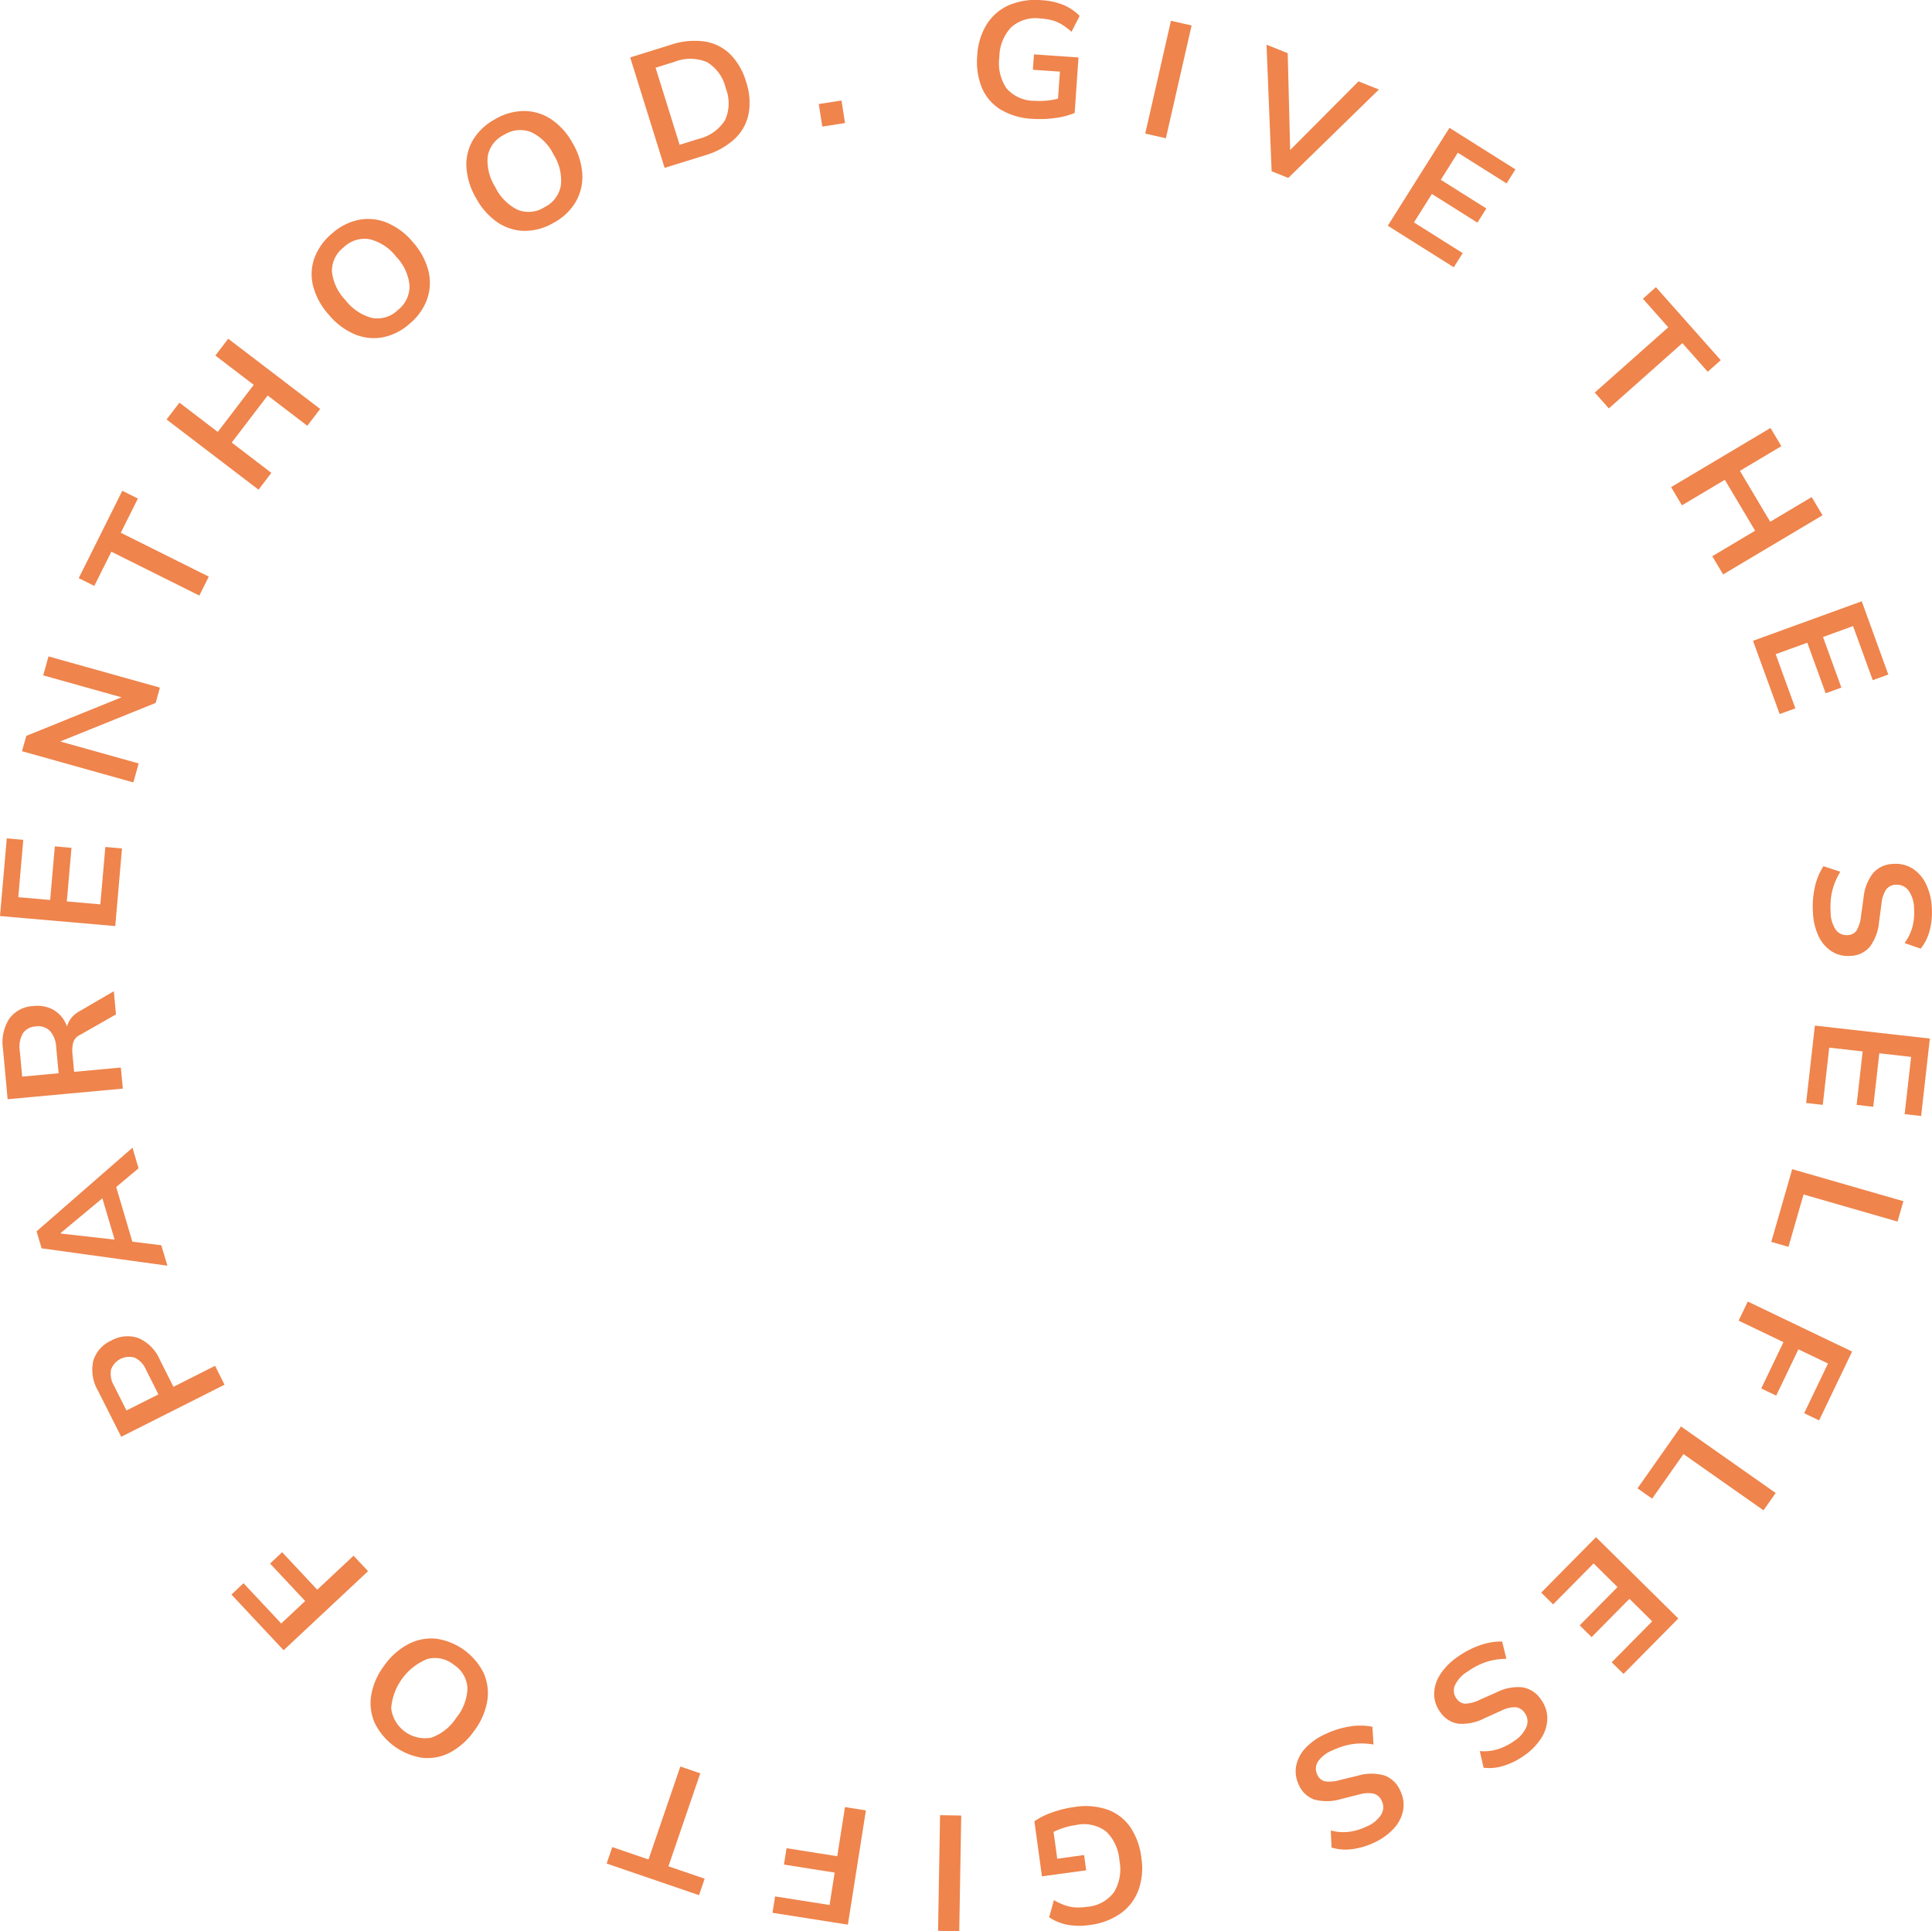 <svg xmlns="http://www.w3.org/2000/svg" width="160" height="159.954" viewBox="0 0 160 159.954"><g id="surrogate-circle-words" transform="translate(-4379.962 84.17)"><g id="Group_124" data-name="Group 124" transform="translate(4379.962 -84.17)"><path id="Path_636" data-name="Path 636" d="M4501.85-74.327a5.627,5.627,0,0,1-2.671-.784,3.9,3.9,0,0,1-1.537-1.808,5.708,5.708,0,0,1-.377-2.642,5.451,5.451,0,0,1,.778-2.582,4.146,4.146,0,0,1,1.832-1.591,5.606,5.606,0,0,1,2.733-.418,5.5,5.5,0,0,1,1.812.4,4.157,4.157,0,0,1,1.327.9l-.676,1.316a5.409,5.409,0,0,0-.79-.6,3.2,3.2,0,0,0-.794-.346,4.762,4.762,0,0,0-.97-.156,3.057,3.057,0,0,0-2.44.725,3.659,3.659,0,0,0-.982,2.486,3.7,3.7,0,0,0,.594,2.575,3.059,3.059,0,0,0,2.346,1.033,5.939,5.939,0,0,0,1.126-.032,6.919,6.919,0,0,0,1.126-.236l-.376.71.2-2.861-2.237-.154.087-1.274,3.688.253-.316,4.6a6.306,6.306,0,0,1-1.623.419A9.167,9.167,0,0,1,4501.85-74.327Z" transform="translate(-4416.334 84.17)" fill="#ef844c"></path><path id="Path_637" data-name="Path 637" d="M4517.441-72.333l2.129-9.342,1.71.389-2.13,9.342Z" transform="translate(-4422.597 83.396)" fill="#ef844c"></path><path id="Path_638" data-name="Path 638" d="M4532.423-68.319,4532-78.8l1.755.7.221,8.747-.53-.211,6.17-6.2,1.692.674-7.508,7.324Z" transform="translate(-4427.112 82.504)" fill="#ef844c"></path><path id="Path_639" data-name="Path 639" d="M4546.558-60.715l5.106-8.107,5.462,3.44-.731,1.162-4.037-2.542-1.412,2.243,3.772,2.376-.739,1.173-3.771-2.375-1.484,2.357,4.036,2.542-.738,1.173Z" transform="translate(-4431.626 79.41)" fill="#ef844c"></path><path id="Path_640" data-name="Path 640" d="M4571.4-40.963l6.088-5.405-2.1-2.367,1.078-.957,5.369,6.047-1.078.956-2.1-2.368-6.087,5.405Z" transform="translate(-4439.33 73.478)" fill="#ef844c"></path><path id="Path_641" data-name="Path 641" d="M4580.567-27.89l8.232-4.9.9,1.507-3.433,2.044,2.509,4.216,3.434-2.044.9,1.507-8.233,4.9-.9-1.506,3.551-2.114-2.51-4.216-3.55,2.113Z" transform="translate(-4442.174 68.237)" fill="#ef844c"></path><path id="Path_642" data-name="Path 642" d="M4590.4-8.708l9.005-3.272,2.2,6.068-1.29.468-1.629-4.484-2.49.906,1.522,4.189-1.3.474-1.522-4.19-2.618.951,1.629,4.484-1.3.474Z" transform="translate(-4445.223 61.782)" fill="#ef844c"></path><path id="Path_643" data-name="Path 643" d="M4597.589,23.584a7.39,7.39,0,0,1,.161-2.141,5.328,5.328,0,0,1,.706-1.71l1.4.459a5.715,5.715,0,0,0-.491,1,5.139,5.139,0,0,0-.273,1.093,6.165,6.165,0,0,0-.042,1.214,2.64,2.64,0,0,0,.447,1.525,1.1,1.1,0,0,0,.952.418.931.931,0,0,0,.747-.373,2.875,2.875,0,0,0,.369-1.193l.218-1.552a3.885,3.885,0,0,1,.789-2.023,2.286,2.286,0,0,1,1.669-.756,2.625,2.625,0,0,1,1.588.379,3.084,3.084,0,0,1,1.113,1.267,5.05,5.05,0,0,1,.488,1.972,5.906,5.906,0,0,1-.177,1.9,3.956,3.956,0,0,1-.745,1.5l-1.335-.463a4.008,4.008,0,0,0,.647-1.32,4.778,4.778,0,0,0,.143-1.561,2.614,2.614,0,0,0-.465-1.476,1.186,1.186,0,0,0-1.057-.473,1.02,1.02,0,0,0-.78.382,2.453,2.453,0,0,0-.392,1.16l-.206,1.538a4.038,4.038,0,0,1-.766,2.062,2.184,2.184,0,0,1-1.621.753,2.516,2.516,0,0,1-1.527-.37,3,3,0,0,1-1.084-1.241A5.055,5.055,0,0,1,4597.589,23.584Z" transform="translate(-4447.447 52.009)" fill="#ef844c"></path><path id="Path_644" data-name="Path 644" d="M4597.5,38.961l9.521,1.073-.722,6.415-1.365-.155.535-4.74-2.634-.3-.5,4.43-1.378-.155.5-4.43-2.77-.312-.534,4.74-1.378-.156Z" transform="translate(-4447.199 45.985)" fill="#ef844c"></path><path id="Path_645" data-name="Path 645" d="M4594.326,56.2l9.207,2.653-.486,1.685-7.783-2.243-1.249,4.336-1.424-.41Z" transform="translate(-4445.902 40.638)" fill="#ef844c"></path><path id="Path_646" data-name="Path 646" d="M4589.431,72.09l8.64,4.143-2.733,5.7-1.237-.594,1.974-4.117-2.451-1.175-1.839,3.835-1.238-.593,1.839-3.836-3.713-1.781Z" transform="translate(-4444.688 35.711)" fill="#ef844c"></path><path id="Path_647" data-name="Path 647" d="M4580.138,87.089l7.839,5.511-1.009,1.434-6.627-4.658-2.595,3.691-1.211-.852Z" transform="translate(-4440.923 31.059)" fill="#ef844c"></path><path id="Path_648" data-name="Path 648" d="M4569.511,100.38l6.816,6.735-4.538,4.592-.976-.964,3.353-3.393-1.885-1.863-3.133,3.17-.986-.974,3.133-3.171-1.982-1.958-3.353,3.393-.986-.975Z" transform="translate(-4437.338 26.937)" fill="#ef844c"></path><path id="Path_649" data-name="Path 649" d="M4554.028,114.207a7.382,7.382,0,0,1,1.9-.995,5.325,5.325,0,0,1,1.826-.306l.353,1.434a5.635,5.635,0,0,0-1.105.111,5.113,5.113,0,0,0-1.072.346,6,6,0,0,0-1.052.608,2.64,2.64,0,0,0-1.058,1.185,1.1,1.1,0,0,0,.148,1.029.929.929,0,0,0,.711.436,2.868,2.868,0,0,0,1.208-.317l1.433-.635a3.871,3.871,0,0,1,2.133-.4,2.282,2.282,0,0,1,1.524,1.016,2.622,2.622,0,0,1,.519,1.549,3.076,3.076,0,0,1-.486,1.614,5.032,5.032,0,0,1-1.415,1.458,5.907,5.907,0,0,1-1.708.858,3.954,3.954,0,0,1-1.669.162l-.314-1.378a4.018,4.018,0,0,0,1.463-.148,4.763,4.763,0,0,0,1.4-.7,2.608,2.608,0,0,0,1.007-1.176,1.186,1.186,0,0,0-.157-1.148,1.027,1.027,0,0,0-.737-.46,2.458,2.458,0,0,0-1.192.282l-1.414.639a4.044,4.044,0,0,1-2.155.441,2.185,2.185,0,0,1-1.5-.978,2.514,2.514,0,0,1-.494-1.491,3.011,3.011,0,0,1,.48-1.576A5.081,5.081,0,0,1,4554.028,114.207Z" transform="translate(-4433.354 23.053)" fill="#ef844c"></path><path id="Path_650" data-name="Path 650" d="M4537.956,123.709a7.364,7.364,0,0,1,2.05-.638,5.315,5.315,0,0,1,1.85.026l.091,1.474a5.626,5.626,0,0,0-1.107-.088,5.114,5.114,0,0,0-1.116.148,6.173,6.173,0,0,0-1.145.408,2.65,2.65,0,0,0-1.253.978,1.1,1.1,0,0,0-.039,1.039.932.932,0,0,0,.622.557,2.873,2.873,0,0,0,1.246-.1l1.523-.369a3.878,3.878,0,0,1,2.171-.011,2.284,2.284,0,0,1,1.317,1.273,2.616,2.616,0,0,1,.233,1.617,3.094,3.094,0,0,1-.768,1.5,5.036,5.036,0,0,1-1.653,1.18,5.91,5.91,0,0,1-1.835.537,3.955,3.955,0,0,1-1.671-.139l-.062-1.412a4.008,4.008,0,0,0,1.465.116,4.751,4.751,0,0,0,1.5-.442,2.6,2.6,0,0,0,1.2-.976,1.182,1.182,0,0,0,.051-1.156,1.022,1.022,0,0,0-.642-.585,2.455,2.455,0,0,0-1.224.063l-1.5.375a4.044,4.044,0,0,1-2.2.048,2.187,2.187,0,0,1-1.3-1.231,2.517,2.517,0,0,1-.219-1.556,3.013,3.013,0,0,1,.755-1.465A5.061,5.061,0,0,1,4537.956,123.709Z" transform="translate(-4428.199 19.921)" fill="#ef844c"></path><path id="Path_651" data-name="Path 651" d="M4507.434,132.744a5.626,5.626,0,0,1,2.773.223,3.9,3.9,0,0,1,1.874,1.458,5.717,5.717,0,0,1,.907,2.51,5.462,5.462,0,0,1-.236,2.686,4.134,4.134,0,0,1-1.471,1.93,5.6,5.6,0,0,1-2.589.967,5.518,5.518,0,0,1-1.856-.027,4.153,4.153,0,0,1-1.483-.613l.395-1.426a5.337,5.337,0,0,0,.9.426,3.256,3.256,0,0,0,.847.179,4.884,4.884,0,0,0,.981-.046,3.06,3.06,0,0,0,2.242-1.206,3.66,3.66,0,0,0,.455-2.634,3.711,3.711,0,0,0-1.1-2.4,3.061,3.061,0,0,0-2.508-.533,5.889,5.889,0,0,0-1.1.26,6.771,6.771,0,0,0-1.055.46l.224-.771.39,2.841,2.222-.306.174,1.266-3.662.5-.627-4.565a6.347,6.347,0,0,1,1.5-.742A9.221,9.221,0,0,1,4507.434,132.744Z" transform="translate(-4418.467 16.923)" fill="#ef844c"></path><path id="Path_652" data-name="Path 652" d="M4494.489,133.787l-.165,9.58-1.753-.03.165-9.58Z" transform="translate(-4414.884 16.586)" fill="#ef844c"></path><path id="Path_653" data-name="Path 653" d="M4480.431,133.06l-1.492,9.464-6.243-.984.214-1.356,4.511.711.424-2.685-4.2-.662.213-1.356,4.2.663.642-4.068Z" transform="translate(-4408.721 16.887)" fill="#ef844c"></path><path id="Path_654" data-name="Path 654" d="M4460.537,128.48l-2.636,7.7,3,1.025-.467,1.364-7.65-2.619.466-1.364,3,1.027,2.637-7.7Z" transform="translate(-4402.544 18.399)" fill="#ef844c"></path><path id="Path_655" data-name="Path 655" d="M4433.015,120.209a5.783,5.783,0,0,1-1.987,1.779,4,4,0,0,1-2.285.439,5.274,5.274,0,0,1-3.957-2.9,4.081,4.081,0,0,1-.28-2.319,5.628,5.628,0,0,1,1.079-2.428,5.692,5.692,0,0,1,2-1.776,4.114,4.114,0,0,1,2.3-.443,5.214,5.214,0,0,1,3.953,2.9,4.092,4.092,0,0,1,.261,2.322A5.723,5.723,0,0,1,4433.015,120.209Zm-1.48-1.085a4.085,4.085,0,0,0,.935-2.448,2.432,2.432,0,0,0-1.128-1.956,2.463,2.463,0,0,0-2.194-.479,4.818,4.818,0,0,0-2.994,4.074,2.821,2.821,0,0,0,3.328,2.439A4.056,4.056,0,0,0,4431.534,119.124Z" transform="translate(-4393.758 23.166)" fill="#ef844c"></path><path id="Path_656" data-name="Path 656" d="M4419.061,103.755l-6.994,6.55-4.32-4.613,1-.938,3.121,3.334,1.984-1.859-2.908-3.105,1-.938,2.908,3.105,3.006-2.815Z" transform="translate(-4388.579 26.377)" fill="#ef844c"></path><path id="Path_657" data-name="Path 657" d="M4401.987,80.271l-8.556,4.312-1.915-3.8a3.436,3.436,0,0,1-.4-2.491,2.7,2.7,0,0,1,1.5-1.682,2.726,2.726,0,0,1,2.242-.2,3.4,3.4,0,0,1,1.774,1.8l1.126,2.234,3.446-1.738Zm-5.474.8-1.034-2.051a1.907,1.907,0,0,0-.934-.991,1.595,1.595,0,0,0-1.954.984,1.913,1.913,0,0,0,.242,1.34l1.033,2.051Z" transform="translate(-4383.392 34.419)" fill="#ef844c"></path><path id="Path_658" data-name="Path 658" d="M4395.188,63.393l-10.418-1.439-.416-1.407,7.943-6.928.5,1.707-2.249,1.884.256-.813,1.631,5.513-.665-.568,2.912.357Zm-8.823-2.662,4.9.551-.3.458-1.295-4.379.485.155-3.8,3.164Z" transform="translate(-4381.324 41.439)" fill="#ef844c"></path><path id="Path_659" data-name="Path 659" d="M4390.235,42.9l-9.541.878-.383-4.168a3.61,3.61,0,0,1,.521-2.5,2.6,2.6,0,0,1,1.991-1.049,2.81,2.81,0,0,1,1.538.247,2.494,2.494,0,0,1,1.056,1.016,4.015,4.015,0,0,1,.487,1.661l-.274-.166-.042-.46a1.794,1.794,0,0,1,.2-1.042,2.149,2.149,0,0,1,.839-.815l2.863-1.669.177,1.922-2.97,1.692a1.039,1.039,0,0,0-.57.633,2.62,2.62,0,0,0-.063.941l.137,1.488,3.87-.355Zm-5.317-1.271-.2-2.139a2.206,2.206,0,0,0-.514-1.365,1.369,1.369,0,0,0-1.174-.376,1.345,1.345,0,0,0-1.078.584,2.232,2.232,0,0,0-.251,1.436l.2,2.138Z" transform="translate(-4380.063 47.265)" fill="#ef844c"></path><path id="Path_660" data-name="Path 660" d="M4389.507,23.748l-9.545-.832.561-6.431,1.367.119-.414,4.752,2.64.23.387-4.441,1.38.121-.387,4.44,2.775.243.415-4.753,1.38.121Z" transform="translate(-4379.962 52.955)" fill="#ef844c"></path><path id="Path_661" data-name="Path 661" d="M4391.822,5.073,4382.6,2.488l.356-1.27,8.423-3.412-.1.34-6.923-1.94.44-1.57,9.226,2.585-.355,1.269-8.419,3.4.092-.327,6.923,1.94Z" transform="translate(-4380.778 59.731)" fill="#ef844c"></path><path id="Path_662" data-name="Path 662" d="M4399.4-16.569l-7.284-3.633-1.414,2.833-1.289-.643,3.609-7.236,1.29.643-1.414,2.833,7.285,3.634Z" transform="translate(-4382.893 65.897)" fill="#ef844c"></path><path id="Path_663" data-name="Path 663" d="M4407.574-31l-7.616-5.815,1.064-1.394,3.176,2.426,2.978-3.9L4404-42.109l1.063-1.394,7.615,5.816-1.064,1.394-3.284-2.508-2.978,3.9,3.283,2.508Z" transform="translate(-4386.163 71.558)" fill="#ef844c"></path><path id="Path_664" data-name="Path 664" d="M4418.8-49.941a5.771,5.771,0,0,1-1.293-2.332,4.005,4.005,0,0,1,.079-2.326,4.794,4.794,0,0,1,1.462-2.068,4.76,4.76,0,0,1,2.245-1.146,4.083,4.083,0,0,1,2.323.244,5.605,5.605,0,0,1,2.127,1.592,5.7,5.7,0,0,1,1.288,2.346,4.119,4.119,0,0,1-.081,2.345,4.7,4.7,0,0,1-1.447,2.064,4.706,4.706,0,0,1-2.254,1.145,4.092,4.092,0,0,1-2.323-.261A5.729,5.729,0,0,1,4418.8-49.941Zm1.387-1.2a4.081,4.081,0,0,0,2.179,1.456,2.431,2.431,0,0,0,2.157-.664,2.468,2.468,0,0,0,.955-2.033,3.977,3.977,0,0,0-1.112-2.381,3.968,3.968,0,0,0-2.194-1.443,2.477,2.477,0,0,0-2.144.671,2.449,2.449,0,0,0-.974,2.031A4.044,4.044,0,0,0,4420.188-51.142Z" transform="translate(-4391.563 76.018)" fill="#ef844c"></path><path id="Path_665" data-name="Path 665" d="M4436.738-63.65a5.752,5.752,0,0,1-.787-2.547,4,4,0,0,1,.553-2.26,4.782,4.782,0,0,1,1.855-1.725,4.751,4.751,0,0,1,2.432-.661,4.091,4.091,0,0,1,2.225.713,5.625,5.625,0,0,1,1.755,1.994,5.7,5.7,0,0,1,.78,2.56,4.135,4.135,0,0,1-.56,2.279,4.718,4.718,0,0,1-1.841,1.724,4.71,4.71,0,0,1-2.441.658,4.1,4.1,0,0,1-2.219-.731A5.73,5.73,0,0,1,4436.738-63.65Zm1.6-.892a4.085,4.085,0,0,0,1.836,1.872,2.432,2.432,0,0,0,2.247-.208,2.462,2.462,0,0,0,1.35-1.794,3.971,3.971,0,0,0-.6-2.559,3.972,3.972,0,0,0-1.853-1.862,2.478,2.478,0,0,0-2.236.217,2.452,2.452,0,0,0-1.369,1.789A4.056,4.056,0,0,0,4438.341-64.542Z" transform="translate(-4397.324 80.037)" fill="#ef844c"></path><path id="Path_666" data-name="Path 666" d="M4458.465-68.749l-2.852-9.146,3.321-1.036a6.209,6.209,0,0,1,2.821-.289,3.87,3.87,0,0,1,2.127,1.045,5.323,5.323,0,0,1,1.329,2.3,5.327,5.327,0,0,1,.21,2.639,3.9,3.9,0,0,1-1.15,2.082,6.159,6.159,0,0,1-2.483,1.372Zm1.241-1.91,1.544-.482a3.546,3.546,0,0,0,2.218-1.561,3.379,3.379,0,0,0,.056-2.651,3.387,3.387,0,0,0-1.554-2.156,3.578,3.578,0,0,0-2.711-.016l-1.543.482Z" transform="translate(-4403.423 82.653)" fill="#ef844c"></path><path id="Path_667" data-name="Path 667" d="M4478.543-69.943l-.291-1.866,1.88-.293.292,1.867Z" transform="translate(-4410.444 80.427)" fill="#ef844c"></path></g></g></svg>
